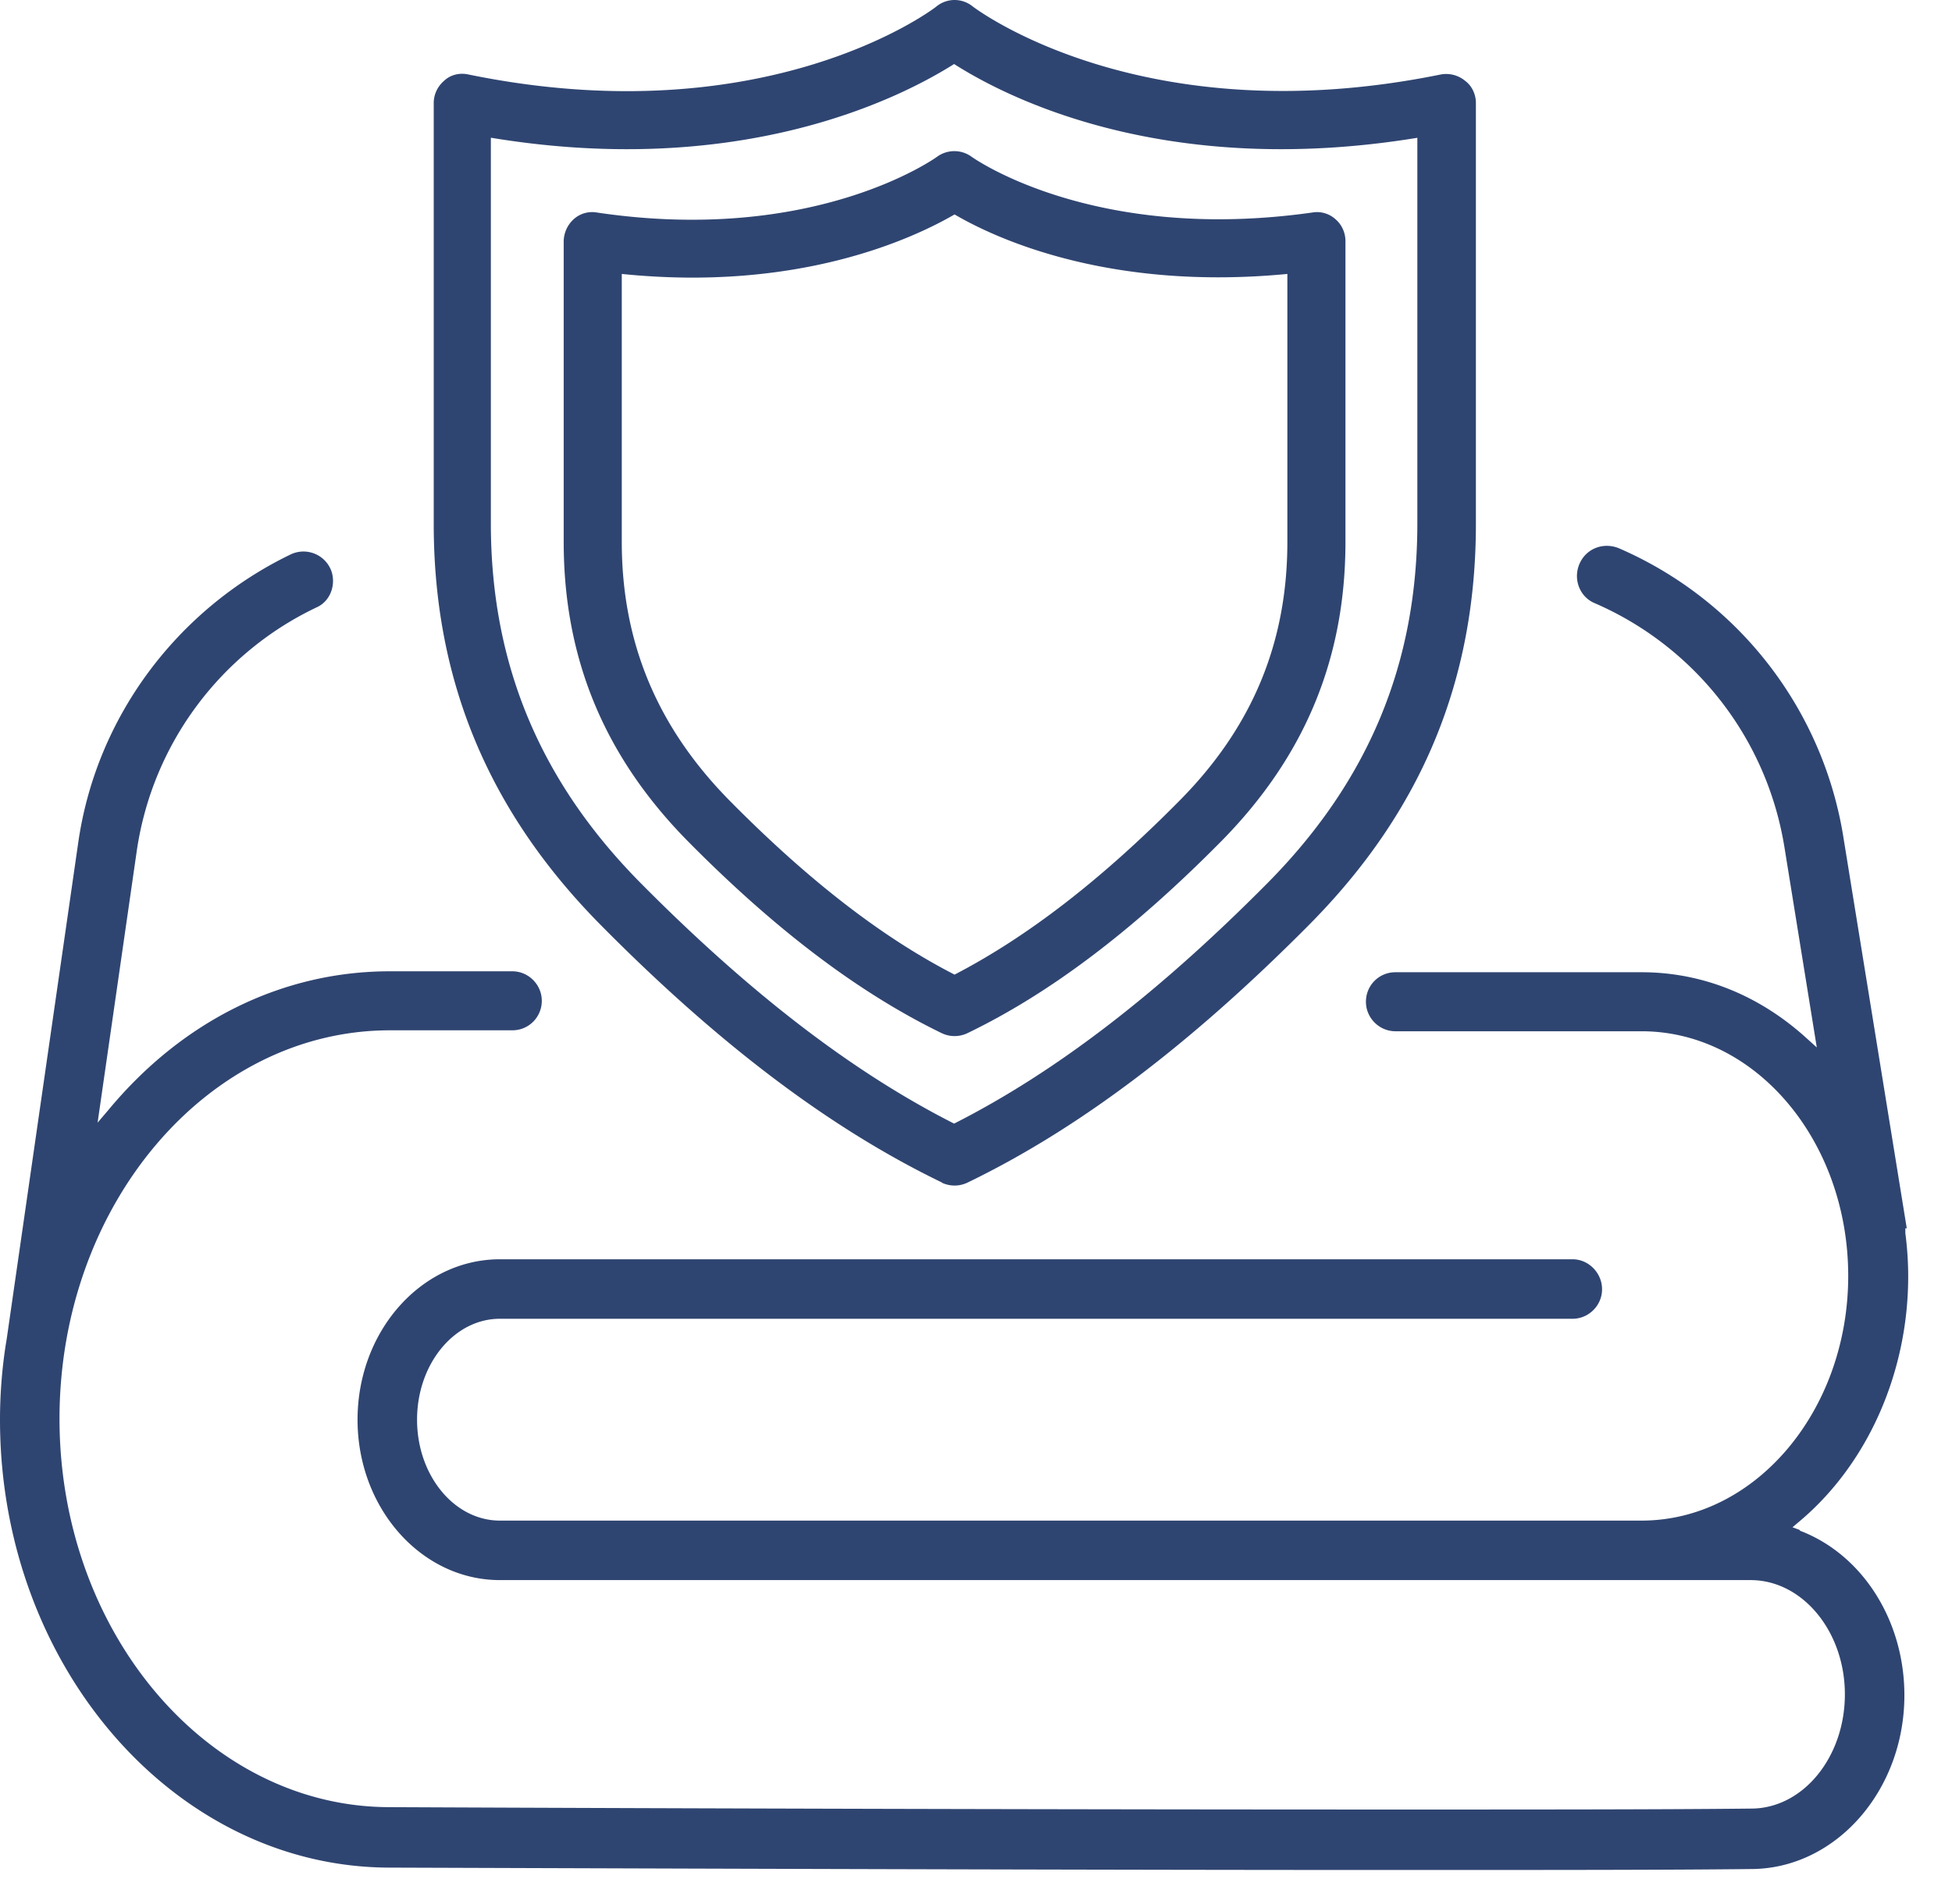 <svg width="41" height="40" viewBox="0 0 41 40" fill="none" xmlns="http://www.w3.org/2000/svg" preserveAspectRatio="xMinYMin meet"><path d="m37.81 32.145-.16-.06.13-.11c1.44-1.2 2.3-3.13 2.3-5.16 0-.3-.02-.6-.06-.91v-.1h.03l-1.33-8.21a7.992 7.992 0 0 0-4.7-6.07c-.34-.15-.73 0-.86.36-.11.31.03.65.32.78 2.07.89 3.62 2.79 4 5.13l.68 4.21-.21-.19c-1-.91-2.2-1.39-3.47-1.39h-5.17c-.35 0-.62.28-.62.62 0 .34.28.62.62.62h5.17c2.4 0 4.34 2.31 4.34 5.14 0 2.83-1.95 5.14-4.34 5.14H10.5c-.96 0-1.74-.95-1.74-2.12 0-1.17.78-2.12 1.74-2.12h22.53c.34 0 .62-.28.62-.62 0-.34-.28-.63-.62-.63H10.5c-1.65 0-2.99 1.51-2.99 3.37s1.34 3.37 2.99 3.37h26.27c1.09 0 1.98 1.08 1.98 2.4 0 1.32-.88 2.4-1.97 2.4-1.82.02-4.48.02-7.6.02-6.25 0-14.32-.02-21.01-.05-3.81-.01-6.92-3.67-6.92-8.16s3.11-8.16 6.94-8.16h2.57c.35 0 .62-.28.62-.62 0-.34-.28-.62-.62-.62H8.19c-2.25 0-4.35 1.03-5.91 2.91l-.23.27.82-5.69c.33-2.3 1.8-4.2 3.79-5.14.28-.13.4-.47.3-.76a.624.624 0 0 0-.87-.34c-2.33 1.13-4.07 3.37-4.45 6.07l-1.5 10.41-.02.12c-.08.52-.12 1.05-.12 1.57 0 5.17 3.66 9.39 8.16 9.41 8.75.03 15.84.05 21.07.05 3.31 0 5.86 0 7.56-.02 1.77-.01 3.21-1.65 3.21-3.65 0-1.57-.88-2.96-2.2-3.46l.01-.01Z" fill="#2F4571"/><path d="M19.78 24.845a.626.626 0 0 0 .54 0c2.34-1.13 4.69-2.91 7.18-5.42 2.36-2.38 3.5-5.13 3.5-8.42v-8.84c0-.18-.08-.36-.23-.47a.624.624 0 0 0-.51-.13c-6.28 1.28-9.79-1.4-9.83-1.43a.602.602 0 0 0-.76 0c-.03.03-3.54 2.72-9.83 1.43-.18-.04-.37 0-.51.13-.14.12-.22.29-.22.47v8.84c0 3.29 1.15 6.04 3.5 8.42 2.49 2.52 4.84 4.29 7.18 5.42h-.01Zm-9.46-21.95c5.28.87 8.63-.86 9.72-1.55 1.08.69 4.41 2.42 9.73 1.55v8.1c0 2.95-1.03 5.42-3.15 7.56-2.3 2.32-4.45 3.97-6.58 5.05-2.13-1.08-4.28-2.73-6.58-5.05-2.12-2.14-3.15-4.61-3.15-7.56v-8.1h.01Z" fill="#2F4571"/><path d="M19.78 21.705a.626.626 0 0 0 .54 0c1.74-.84 3.48-2.16 5.32-4.02 1.76-1.78 2.62-3.84 2.62-6.3v-6.32c0-.18-.08-.35-.21-.46a.578.578 0 0 0-.49-.14c-4.6.65-7.12-1.15-7.15-1.17a.615.615 0 0 0-.73 0c-.03.02-2.57 1.85-7.14 1.17a.578.578 0 0 0-.49.14.64.64 0 0 0-.21.46v6.32c0 2.46.86 4.52 2.62 6.3 1.84 1.86 3.59 3.18 5.32 4.02Zm-6.72-15.95c3.71.38 6.11-.74 6.99-1.25.87.51 3.25 1.61 6.99 1.25v5.63c0 2.12-.74 3.9-2.27 5.44-1.65 1.67-3.2 2.86-4.72 3.65-1.52-.78-3.07-1.98-4.72-3.65-1.52-1.54-2.27-3.32-2.27-5.44v-5.63Z" fill="#2F4571"/></svg>
